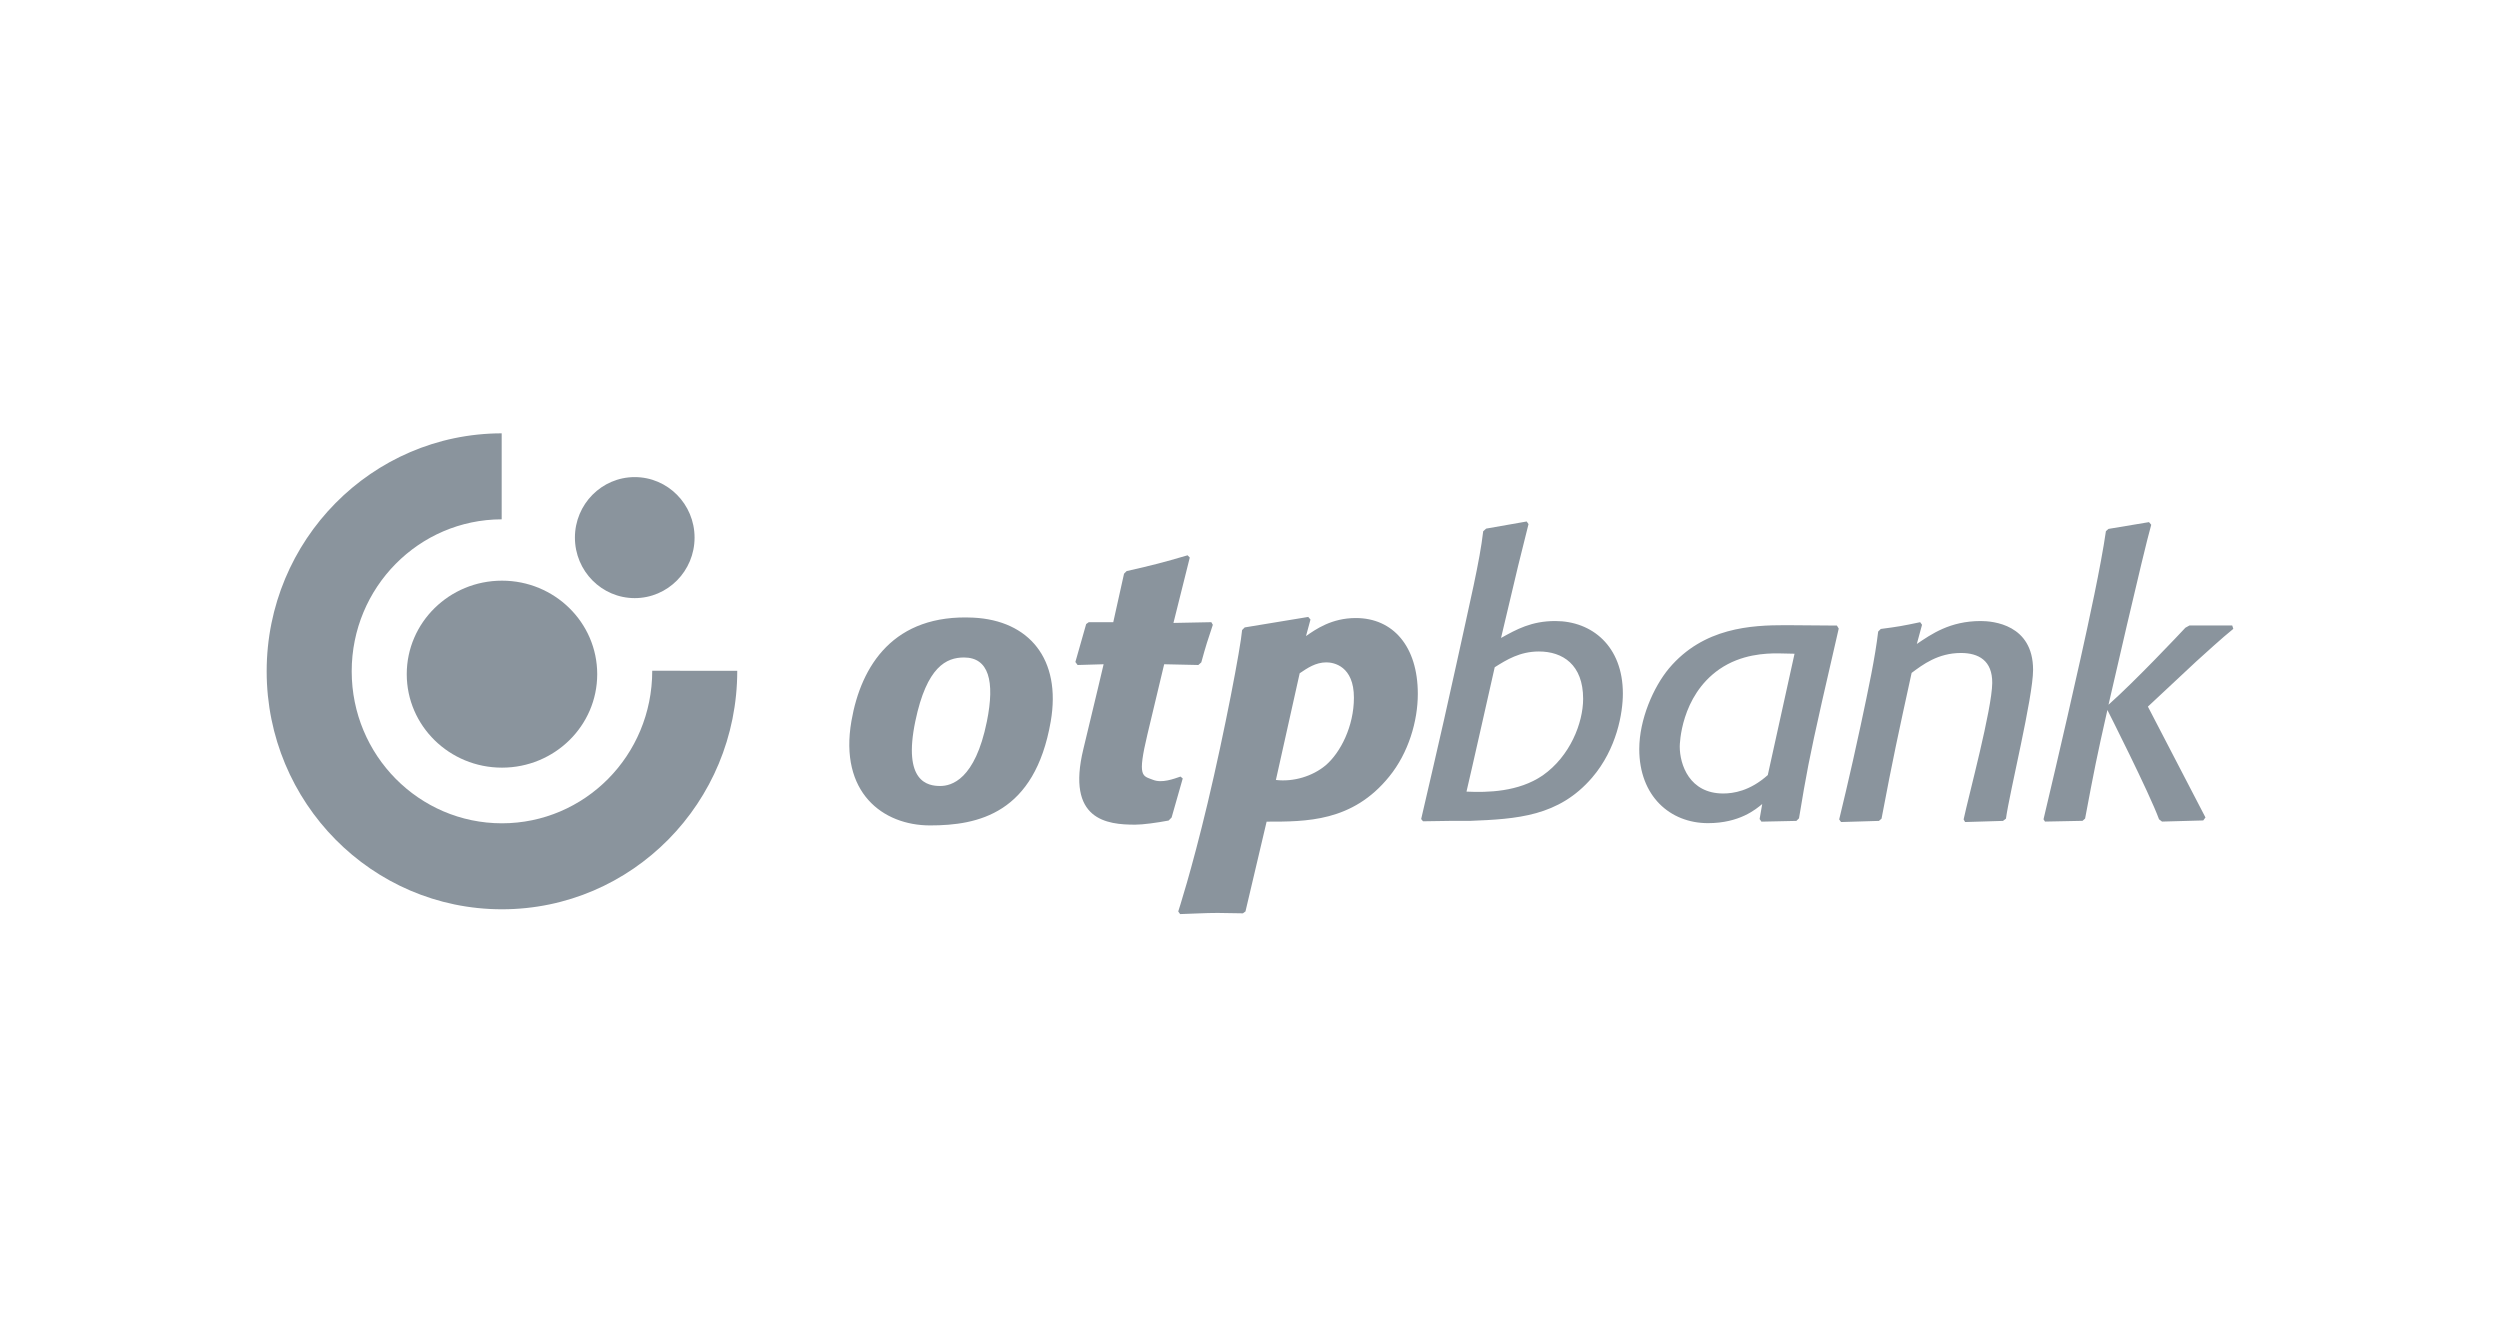 <svg width="150" height="80" viewBox="0 0 150 80" fill="none" xmlns="http://www.w3.org/2000/svg">
<path d="M76.554 46.798C77.612 46.926 78.761 46.572 79.541 45.918C80.433 45.153 81.235 43.574 81.235 41.861C81.235 39.968 80.032 39.742 79.585 39.742C78.939 39.742 78.449 40.08 77.981 40.396L76.554 46.798ZM78.36 38.165C78.939 37.759 79.898 37.082 81.347 37.082C83.575 37.082 85.069 38.772 85.069 41.635C85.069 43.259 84.512 45.174 83.352 46.595C81.147 49.322 78.36 49.299 75.997 49.299L74.728 54.688L74.573 54.8C74.06 54.8 73.57 54.776 73.057 54.776C72.3 54.776 71.632 54.823 70.807 54.845L70.694 54.688C70.694 54.688 71.48 52.298 72.457 48.191C73.483 43.88 74.442 38.831 74.526 37.803L74.682 37.645L78.494 37.016L78.629 37.172L78.36 38.165ZM70.296 49.051L70.117 49.232C69.403 49.368 68.566 49.48 68.111 49.48C66.428 49.48 63.959 49.222 65.005 44.929C65.709 42.026 66.217 39.855 66.217 39.855L64.656 39.9L64.523 39.72L65.17 37.443L65.326 37.331H66.796L67.442 34.422L67.599 34.265C69.271 33.882 69.715 33.768 71.254 33.318L71.387 33.453L70.407 37.376L72.68 37.331L72.77 37.488C72.456 38.434 72.368 38.683 72.078 39.742L71.9 39.9L69.85 39.855C69.85 39.855 69.433 41.604 68.851 44.039C68.221 46.673 68.552 46.538 69.182 46.79C69.722 47.006 70.429 46.73 70.83 46.595L70.964 46.708L70.296 49.051ZM57.839 39.449C56.79 39.449 55.605 39.989 54.92 43.272C54.159 46.925 55.676 47.159 56.413 47.159C57.081 47.159 58.505 46.79 59.212 43.292C59.708 40.847 59.315 39.449 57.839 39.449ZM63.043 43.292C62.085 48.82 58.684 49.525 55.805 49.525C52.964 49.525 50.344 47.545 51.085 43.265C51.664 39.919 53.629 36.824 58.404 37.059C61.734 37.224 63.694 39.534 63.043 43.292Z" fill="#8A949D"/>
<path d="M128.874 42.397L132.328 49.047L132.194 49.227L129.721 49.295L129.542 49.158C128.964 47.575 126.444 42.599 126.444 42.599C125.798 45.463 125.664 46.139 125.106 49.113L124.951 49.25L122.7 49.295L122.611 49.158C122.611 49.158 123.8 44.16 124.829 39.534C125.31 37.37 126.058 33.945 126.355 31.869L126.51 31.734L128.94 31.328L129.074 31.486C128.625 33.044 126.51 42.284 126.51 42.284C128.108 40.868 130.768 38.046 131.124 37.663L131.369 37.528H133.933L133.999 37.731C133.366 38.236 132.194 39.308 131.77 39.691L128.874 42.397ZM120.357 49.119L120.18 49.254L117.906 49.322L117.817 49.165C118.144 47.647 119.516 42.563 119.534 40.982C119.548 39.63 118.71 39.179 117.661 39.179C116.28 39.179 115.365 39.877 114.697 40.374C113.872 44.16 113.605 45.355 112.892 49.119L112.735 49.254L110.463 49.322L110.351 49.165C110.351 49.165 111.028 46.405 111.638 43.536C112.117 41.29 112.51 39.44 112.69 37.894L112.847 37.737C113.894 37.601 114.14 37.556 115.21 37.331L115.322 37.487L115.01 38.637C115.879 38.052 116.993 37.262 118.842 37.262C119.577 37.262 121.985 37.466 121.985 40.193C121.985 41.824 120.575 47.527 120.357 49.119ZM107.672 39.224C107.337 39.224 107.004 39.202 106.669 39.202C105.933 39.202 104.485 39.246 103.169 40.149C100.83 41.77 100.785 44.679 100.785 44.792C100.785 45.874 101.365 47.609 103.392 47.609C103.995 47.609 104.989 47.467 106.067 46.504L107.672 39.224ZM109.321 42.087C108.541 45.559 108.385 46.415 107.94 49.098L107.783 49.254L105.688 49.299L105.577 49.142L105.733 48.241C105.354 48.556 104.374 49.389 102.479 49.389C100.205 49.389 98.356 47.767 98.356 44.949C98.356 43.169 99.202 41.23 100.139 40.103C102.211 37.645 105.087 37.51 107.137 37.51L110.213 37.534L110.324 37.713L109.321 42.087ZM87.989 47.497C89.25 47.556 91.11 47.519 92.558 46.528C94.207 45.377 94.988 43.371 94.988 41.928C94.988 39.877 93.761 39.089 92.335 39.089C91.197 39.089 90.396 39.584 89.683 40.035C89.683 40.035 88.128 46.944 87.989 47.497ZM85.27 49.142C85.419 48.458 86.379 44.453 87.362 39.949C88.202 36.086 88.787 33.676 88.992 31.875L89.171 31.716L91.6 31.289L91.711 31.447L91.088 33.95L90.062 38.278C90.998 37.759 91.888 37.262 93.315 37.262C95.522 37.262 97.372 38.772 97.372 41.614C97.372 42.763 97.015 44.926 95.522 46.663C93.516 48.985 91.043 49.142 88.168 49.254H86.942L85.381 49.277L85.27 49.142Z" fill="#8A949D"/>
<path d="M24.405 40.45C24.405 37.352 26.963 34.84 30.119 34.84C33.275 34.84 35.833 37.352 35.833 40.45C35.833 43.548 33.275 46.059 30.119 46.059C26.963 46.059 24.405 43.548 24.405 40.45Z" fill="#8A949D"/>
<path d="M34.495 32.256C34.495 30.252 36.102 28.626 38.084 28.626C40.066 28.626 41.674 30.252 41.674 32.256C41.674 34.261 40.066 35.887 38.084 35.887C36.102 35.887 34.495 34.261 34.495 32.256ZM16 40.279C16 32.399 22.312 26.01 30.101 26V31.16C25.129 31.169 21.102 35.248 21.102 40.279C21.102 45.316 25.138 49.398 30.117 49.398C35.067 49.398 39.134 45.354 39.134 40.245L44.235 40.248C44.235 48.165 37.915 54.557 30.117 54.557C22.32 54.557 16 48.165 16 40.279Z" fill="#8A949D"/>
</svg>
